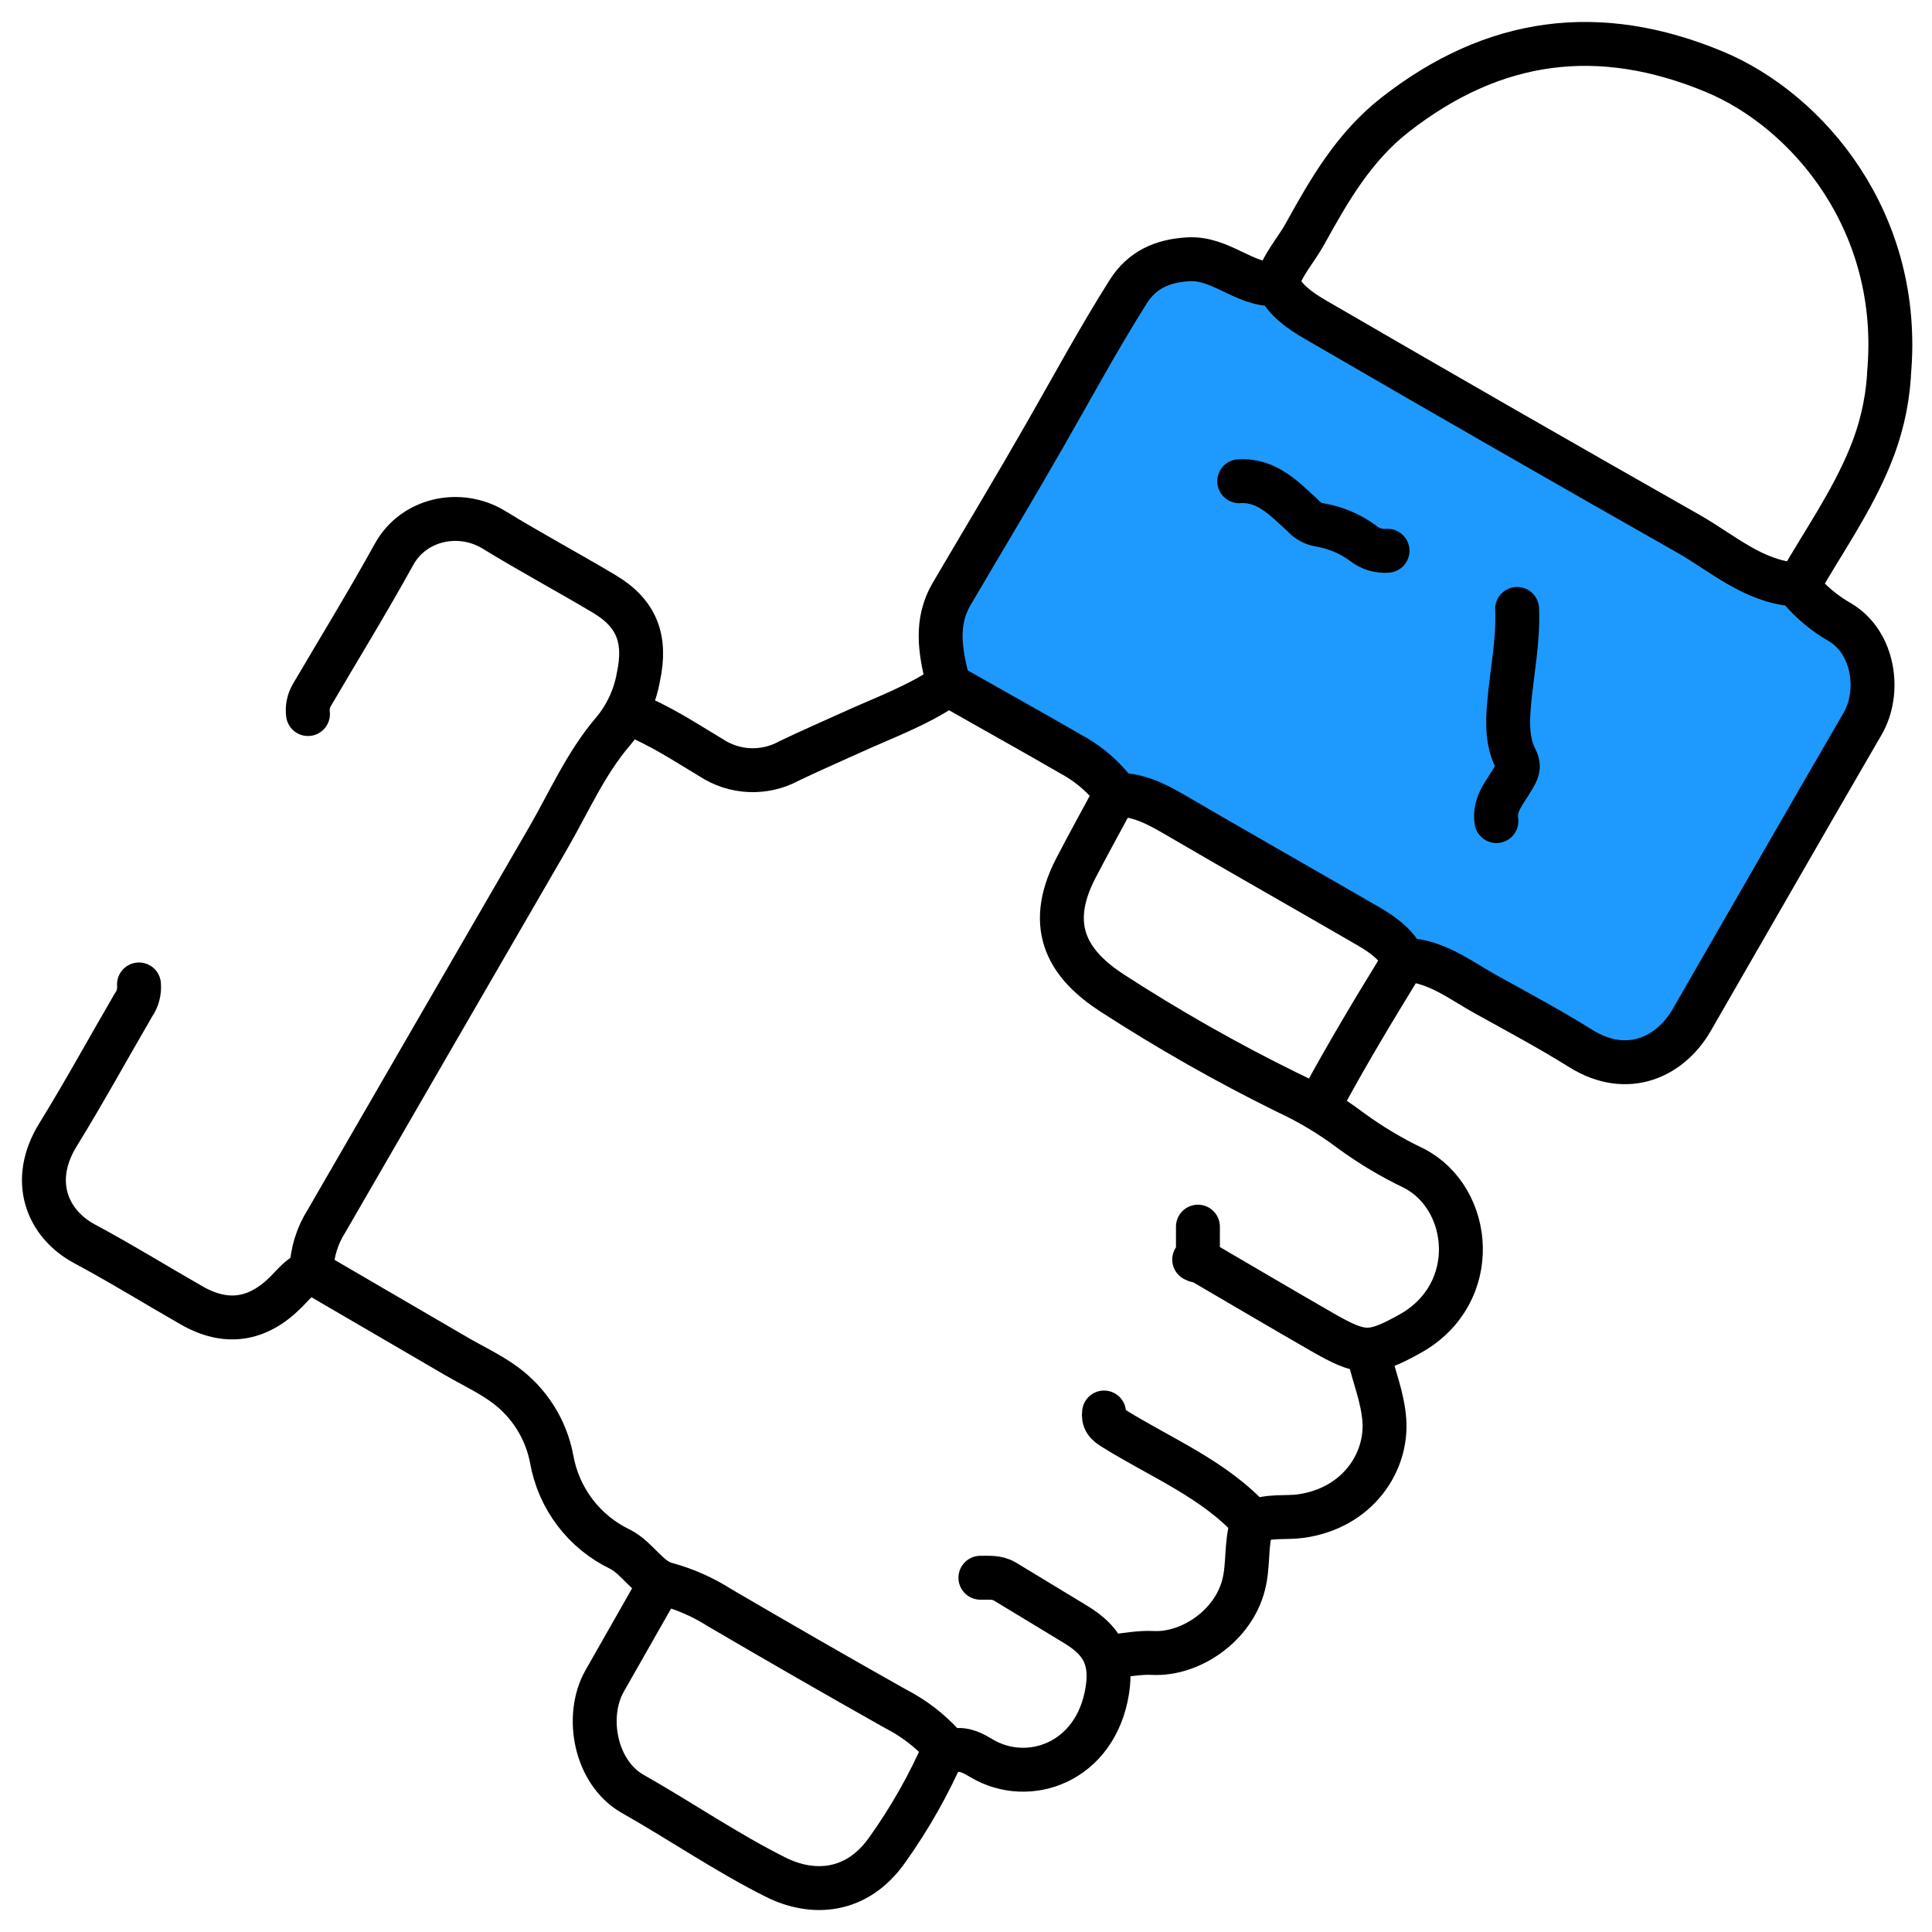 <svg width="44" height="44" viewBox="0 0 44 44" fill="none" xmlns="http://www.w3.org/2000/svg">
<path d="M40.968 13.312C41.519 12.348 42.165 11.435 42.587 10.403C42.831 9.818 42.977 9.197 43.02 8.566C43.02 8.552 43.02 8.537 43.02 8.523C43.339 5.06 41.174 2.522 39.046 1.635C36.418 0.541 34.019 0.856 31.769 2.616C30.84 3.344 30.276 4.32 29.725 5.319C29.514 5.704 29.196 6.032 29.081 6.471" stroke="black" stroke-linecap="round" stroke-linejoin="round"/>
<path d="M15.011 36.102C14.597 36.83 14.183 37.557 13.77 38.283C13.313 39.091 13.561 40.374 14.409 40.854C15.504 41.474 16.547 42.192 17.671 42.754C18.508 43.171 19.517 43.118 20.212 42.122C20.723 41.405 21.158 40.636 21.509 39.828" stroke="black" stroke-linecap="round" stroke-linejoin="round"/>
<path d="M7.014 16.262C6.995 16.115 7.025 15.965 7.099 15.835C7.727 14.766 8.375 13.709 8.974 12.625C9.418 11.818 10.468 11.588 11.251 12.067C12.078 12.575 12.935 13.033 13.764 13.528C14.507 13.972 14.722 14.557 14.541 15.409C14.46 15.872 14.258 16.306 13.955 16.666C13.341 17.384 12.959 18.265 12.483 19.088C10.799 21.994 9.117 24.901 7.436 27.809C7.224 28.143 7.106 28.527 7.093 28.922" stroke="black" stroke-linecap="round" stroke-linejoin="round"/>
<path d="M30.103 25.071C30.653 24.053 31.246 23.061 31.852 22.075C31.977 21.874 32.104 21.847 32.329 21.899C32.891 22.025 33.338 22.367 33.822 22.636C34.553 23.042 35.292 23.436 36.001 23.879C37.069 24.545 38.047 24.063 38.527 23.231C39.826 20.977 41.117 18.726 42.422 16.478C42.835 15.765 42.684 14.633 41.904 14.171C41.567 13.979 41.265 13.731 41.012 13.437C40.971 13.387 40.957 13.323 40.879 13.312C39.919 13.237 39.226 12.595 38.445 12.152C35.657 10.57 32.877 8.975 30.105 7.365C29.754 7.163 29.393 6.958 29.161 6.6C29.128 6.55 29.076 6.476 29.034 6.476C28.321 6.484 27.798 5.865 27.066 5.905C26.477 5.938 26.015 6.14 25.695 6.642C25.026 7.701 24.431 8.802 23.809 9.888C23.111 11.109 22.386 12.313 21.674 13.525C21.298 14.165 21.412 14.825 21.579 15.495C21.587 15.532 21.604 15.566 21.628 15.595C21.653 15.624 21.684 15.646 21.719 15.66C22.6 16.163 23.488 16.654 24.366 17.163C24.727 17.354 25.048 17.613 25.311 17.927C25.337 17.974 25.374 18.013 25.418 18.044C25.462 18.074 25.513 18.095 25.566 18.103C26.044 18.139 26.444 18.371 26.851 18.609C28.284 19.446 29.729 20.263 31.166 21.096C31.494 21.286 31.802 21.507 31.979 21.863" fill="#1E9AFF"/>
<path d="M30.103 25.071C30.653 24.053 31.246 23.061 31.852 22.075C31.977 21.874 32.104 21.847 32.329 21.899C32.891 22.025 33.338 22.367 33.822 22.636C34.553 23.042 35.292 23.436 36.001 23.879C37.069 24.545 38.047 24.063 38.527 23.231C39.826 20.977 41.117 18.726 42.422 16.478C42.835 15.765 42.684 14.633 41.904 14.171C41.567 13.979 41.265 13.731 41.012 13.437C40.971 13.387 40.957 13.323 40.879 13.312C39.919 13.237 39.226 12.595 38.445 12.152C35.657 10.57 32.877 8.975 30.105 7.365C29.754 7.163 29.393 6.958 29.161 6.6C29.128 6.55 29.076 6.476 29.034 6.476C28.321 6.484 27.798 5.865 27.066 5.905C26.477 5.938 26.015 6.14 25.695 6.642C25.026 7.701 24.431 8.802 23.809 9.888C23.111 11.109 22.386 12.313 21.674 13.525C21.298 14.165 21.412 14.825 21.579 15.495C21.587 15.532 21.604 15.566 21.628 15.595C21.653 15.624 21.684 15.646 21.719 15.66C22.6 16.163 23.488 16.654 24.366 17.163C24.727 17.354 25.048 17.613 25.311 17.927C25.337 17.974 25.374 18.013 25.418 18.044C25.462 18.074 25.513 18.095 25.566 18.103C26.044 18.139 26.444 18.371 26.851 18.609C28.284 19.446 29.729 20.263 31.166 21.096C31.494 21.286 31.802 21.507 31.979 21.863" stroke="black" stroke-linecap="round" stroke-linejoin="round"/>
<path d="M3.165 22.42C3.18 22.587 3.135 22.754 3.038 22.891C2.467 23.872 1.92 24.871 1.325 25.837C0.671 26.889 1.072 27.869 1.925 28.327C2.753 28.77 3.551 29.265 4.367 29.731C5.15 30.178 5.859 30.074 6.505 29.433C6.677 29.262 6.827 29.062 7.076 28.955L10.389 30.886C10.758 31.101 11.152 31.283 11.495 31.535C12.056 31.945 12.44 32.555 12.566 33.239C12.645 33.678 12.827 34.092 13.097 34.448C13.367 34.803 13.718 35.089 14.12 35.282C14.534 35.494 14.758 35.977 15.191 36.082C15.613 36.198 16.015 36.377 16.385 36.612C17.716 37.392 19.056 38.162 20.404 38.921C20.806 39.127 21.167 39.404 21.472 39.737C21.537 39.815 21.602 39.896 21.728 39.867C21.969 39.812 22.185 39.944 22.362 40.048C23.422 40.675 24.954 40.149 25.218 38.502C25.339 37.748 25.07 37.346 24.508 37.002C23.967 36.672 23.424 36.346 22.883 36.017C22.708 35.911 22.516 35.935 22.328 35.932" stroke="black" stroke-linecap="round" stroke-linejoin="round"/>
<path d="M21.552 15.622C20.877 16.079 20.108 16.354 19.372 16.69C18.902 16.905 18.427 17.109 17.962 17.334C17.689 17.482 17.381 17.552 17.07 17.539C16.76 17.526 16.46 17.429 16.2 17.259C15.605 16.903 15.023 16.513 14.372 16.262" stroke="black" stroke-linecap="round" stroke-linejoin="round"/>
<path d="M25.399 18.102C25.1 18.657 24.794 19.21 24.503 19.77C23.778 21.163 24.388 22.004 25.326 22.614C26.607 23.444 27.935 24.199 29.304 24.873C29.817 25.111 30.303 25.402 30.755 25.742C31.209 26.075 31.693 26.364 32.2 26.606C33.534 27.292 33.75 29.462 32.112 30.376C31.227 30.866 31.025 30.862 30.104 30.333C29.183 29.804 28.25 29.252 27.323 28.711" stroke="black" stroke-linecap="round" stroke-linejoin="round"/>
<path d="M31.172 30.844C31.287 31.342 31.487 31.814 31.527 32.339C31.6 33.308 30.914 34.344 29.634 34.527C29.277 34.578 28.908 34.504 28.538 34.663C27.662 33.687 26.44 33.203 25.35 32.522C25.188 32.419 25.122 32.343 25.144 32.169" stroke="black" stroke-linecap="round" stroke-linejoin="round"/>
<path d="M28.521 34.687C28.364 35.144 28.444 35.631 28.321 36.101C28.077 37.043 27.096 37.689 26.255 37.645C25.944 37.629 25.629 37.695 25.314 37.724" stroke="black" stroke-linecap="round" stroke-linejoin="round"/>
<path d="M34.551 13.868C34.583 14.602 34.429 15.322 34.367 16.047C34.33 16.482 34.327 16.902 34.52 17.282C34.62 17.48 34.545 17.576 34.466 17.718C34.294 18.027 34.018 18.298 34.08 18.7" stroke="black" stroke-linecap="round" stroke-linejoin="round"/>
<path d="M28.222 10.96C28.863 10.923 29.25 11.362 29.669 11.738C29.769 11.855 29.908 11.932 30.06 11.955C30.416 12.015 30.754 12.158 31.044 12.373C31.201 12.499 31.4 12.559 31.6 12.543" stroke="black" stroke-linecap="round" stroke-linejoin="round"/>
<path d="M27.282 27.936C27.282 28.192 27.282 28.449 27.282 28.706C27.268 28.708 27.254 28.708 27.241 28.706C27.226 28.7 27.211 28.693 27.197 28.686" stroke="black" stroke-linecap="round" stroke-linejoin="round"/>
</svg>
